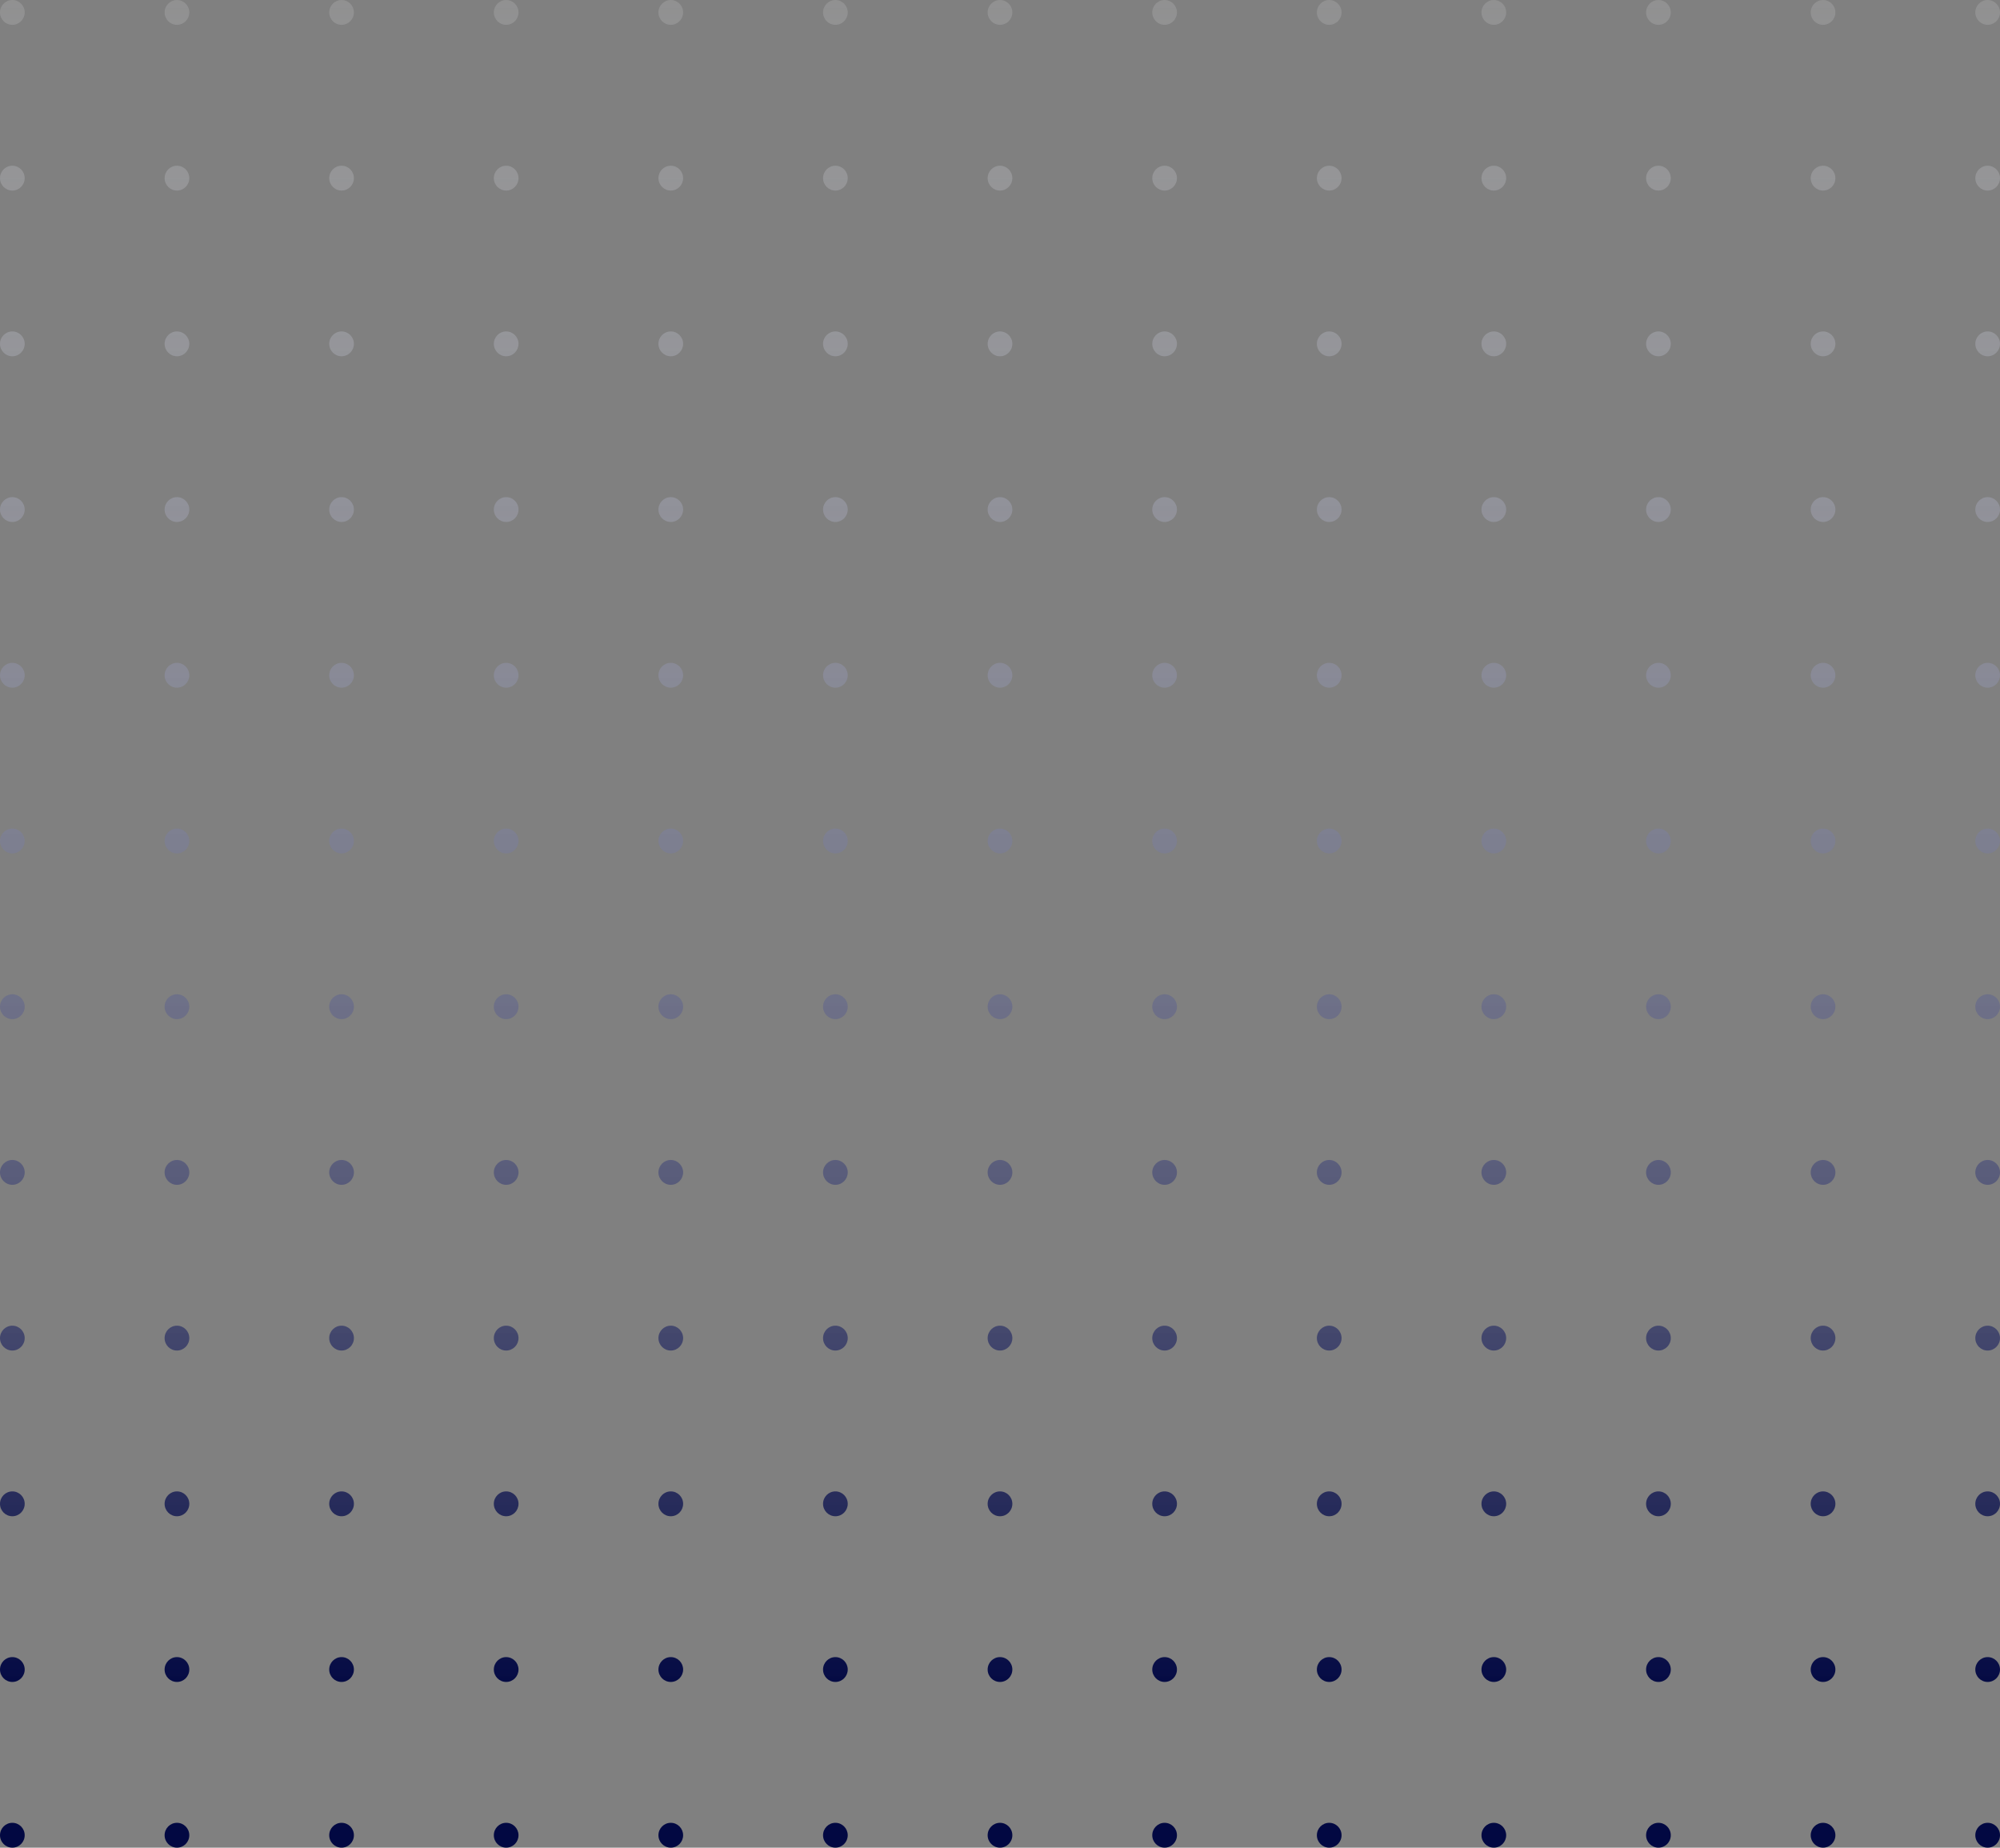 <svg xmlns="http://www.w3.org/2000/svg" width="407" height="376" viewBox="0 0 407 376" fill="none"><rect x="0" y="0" width="407" height="376" fill="#808080" stroke="none"/><path fill-rule="evenodd" clip-rule="evenodd" d="M2.512 5.058C3.9 5.058 5.025 3.926 5.025 2.529C5.025 1.132 3.9 0 2.512 0C1.125 0 0 1.132 0 2.529C0 3.926 1.125 5.058 2.512 5.058ZM103.006 5.058C104.394 5.058 105.518 3.926 105.518 2.529C105.518 1.132 104.394 0 103.006 0C101.619 0 100.494 1.132 100.494 2.529C100.494 3.926 101.619 5.058 103.006 5.058ZM273.008 2.529C273.008 3.926 271.883 5.058 270.495 5.058C269.109 5.058 267.984 3.926 267.984 2.529C267.984 1.132 269.109 0 270.495 0C271.883 0 273.008 1.132 273.008 2.529ZM136.505 5.058C137.892 5.058 139.016 3.926 139.016 2.529C139.016 1.132 137.892 0 136.505 0C135.117 0 133.992 1.132 133.992 2.529C133.992 3.926 135.117 5.058 136.505 5.058ZM38.523 2.529C38.523 3.926 37.398 5.058 36.01 5.058C34.623 5.058 33.498 3.926 33.498 2.529C33.498 1.132 34.623 0 36.01 0C37.398 0 38.523 1.132 38.523 2.529ZM303.994 5.058C305.382 5.058 306.506 3.926 306.506 2.529C306.506 1.132 305.382 0 303.994 0C302.606 0 301.481 1.132 301.481 2.529C301.481 3.926 302.606 5.058 303.994 5.058ZM172.514 2.529C172.514 3.926 171.39 5.058 170.002 5.058C168.615 5.058 167.49 3.926 167.49 2.529C167.49 1.132 168.615 0 170.002 0C171.39 0 172.514 1.132 172.514 2.529ZM69.508 5.058C70.896 5.058 72.021 3.926 72.021 2.529C72.021 1.132 70.896 0 69.508 0C68.121 0 66.996 1.132 66.996 2.529C66.996 3.926 68.121 5.058 69.508 5.058ZM340.005 2.529C340.005 3.926 338.88 5.058 337.492 5.058C336.104 5.058 334.979 3.926 334.979 2.529C334.979 1.132 336.104 0 337.492 0C338.88 0 340.005 1.132 340.005 2.529ZM203.5 5.058C204.888 5.058 206.013 3.926 206.013 2.529C206.013 1.132 204.888 0 203.5 0C202.112 0 200.987 1.132 200.987 2.529C200.987 3.926 202.112 5.058 203.5 5.058ZM373.502 2.529C373.502 3.926 372.377 5.058 370.99 5.058C369.602 5.058 368.478 3.926 368.478 2.529C368.478 1.132 369.602 0 370.99 0C372.377 0 373.502 1.132 373.502 2.529ZM236.999 5.058C238.385 5.058 239.51 3.926 239.51 2.529C239.51 1.132 238.385 0 236.999 0C235.611 0 234.486 1.132 234.486 2.529C234.486 3.926 235.611 5.058 236.999 5.058ZM407 2.529C407 3.926 405.875 5.058 404.487 5.058C403.101 5.058 401.976 3.926 401.976 2.529C401.976 1.132 403.101 0 404.487 0C405.875 0 407 1.132 407 2.529ZM103.006 139.946C104.394 139.946 105.518 138.814 105.518 137.417C105.518 136.02 104.394 134.888 103.006 134.888C101.619 134.888 100.494 136.02 100.494 137.417C100.494 138.814 101.619 139.946 103.006 139.946ZM5.025 137.417C5.025 138.814 3.9 139.946 2.512 139.946C1.125 139.946 0 138.814 0 137.417C0 136.02 1.125 134.888 2.512 134.888C3.9 134.888 5.025 136.02 5.025 137.417ZM270.495 139.946C271.883 139.946 273.008 138.814 273.008 137.417C273.008 136.02 271.883 134.888 270.495 134.888C269.109 134.888 267.984 136.02 267.984 137.417C267.984 138.814 269.109 139.946 270.495 139.946ZM139.016 137.417C139.016 138.814 137.892 139.946 136.505 139.946C135.117 139.946 133.992 138.814 133.992 137.417C133.992 136.02 135.117 134.888 136.505 134.888C137.892 134.888 139.016 136.02 139.016 137.417ZM36.01 139.946C37.398 139.946 38.523 138.814 38.523 137.417C38.523 136.02 37.398 134.888 36.01 134.888C34.623 134.888 33.498 136.02 33.498 137.417C33.498 138.814 34.623 139.946 36.01 139.946ZM306.506 137.417C306.506 138.814 305.382 139.946 303.994 139.946C302.606 139.946 301.481 138.814 301.481 137.417C301.481 136.02 302.606 134.888 303.994 134.888C305.382 134.888 306.506 136.02 306.506 137.417ZM170.002 139.946C171.39 139.946 172.514 138.814 172.514 137.417C172.514 136.02 171.39 134.888 170.002 134.888C168.615 134.888 167.49 136.02 167.49 137.417C167.49 138.814 168.615 139.946 170.002 139.946ZM72.021 137.417C72.021 138.814 70.896 139.946 69.508 139.946C68.121 139.946 66.996 138.814 66.996 137.417C66.996 136.02 68.121 134.888 69.508 134.888C70.896 134.888 72.021 136.02 72.021 137.417ZM337.492 139.946C338.88 139.946 340.005 138.814 340.005 137.417C340.005 136.02 338.88 134.888 337.492 134.888C336.104 134.888 334.979 136.02 334.979 137.417C334.979 138.814 336.104 139.946 337.492 139.946ZM206.013 137.417C206.013 138.814 204.888 139.946 203.5 139.946C202.112 139.946 200.987 138.814 200.987 137.417C200.987 136.02 202.112 134.888 203.5 134.888C204.888 134.888 206.013 136.02 206.013 137.417ZM370.99 139.946C372.377 139.946 373.502 138.814 373.502 137.417C373.502 136.02 372.377 134.888 370.99 134.888C369.602 134.888 368.478 136.02 368.478 137.417C368.478 138.814 369.602 139.946 370.99 139.946ZM239.51 137.417C239.51 138.814 238.385 139.946 236.999 139.946C235.611 139.946 234.486 138.814 234.486 137.417C234.486 136.02 235.611 134.888 236.999 134.888C238.385 134.888 239.51 136.02 239.51 137.417ZM404.487 139.946C405.875 139.946 407 138.814 407 137.417C407 136.02 405.875 134.888 404.487 134.888C403.101 134.888 401.976 136.02 401.976 137.417C401.976 138.814 403.101 139.946 404.487 139.946ZM105.518 272.305C105.518 273.701 104.394 274.834 103.006 274.834C101.619 274.834 100.494 273.701 100.494 272.305C100.494 270.908 101.619 269.776 103.006 269.776C104.394 269.776 105.518 270.908 105.518 272.305ZM2.512 274.834C3.9 274.834 5.025 273.701 5.025 272.305C5.025 270.908 3.9 269.776 2.512 269.776C1.125 269.776 0 270.908 0 272.305C0 273.701 1.125 274.834 2.512 274.834ZM273.008 272.305C273.008 273.701 271.883 274.834 270.495 274.834C269.109 274.834 267.984 273.701 267.984 272.305C267.984 270.908 269.109 269.776 270.495 269.776C271.883 269.776 273.008 270.908 273.008 272.305ZM136.505 274.834C137.892 274.834 139.016 273.701 139.016 272.305C139.016 270.908 137.892 269.776 136.505 269.776C135.117 269.776 133.992 270.908 133.992 272.305C133.992 273.701 135.117 274.834 136.505 274.834ZM38.523 272.305C38.523 273.701 37.398 274.834 36.01 274.834C34.623 274.834 33.498 273.701 33.498 272.305C33.498 270.908 34.623 269.776 36.01 269.776C37.398 269.776 38.523 270.908 38.523 272.305ZM303.994 274.834C305.382 274.834 306.506 273.701 306.506 272.305C306.506 270.908 305.382 269.776 303.994 269.776C302.606 269.776 301.481 270.908 301.481 272.305C301.481 273.701 302.606 274.834 303.994 274.834ZM172.514 272.305C172.514 273.701 171.39 274.834 170.002 274.834C168.615 274.834 167.49 273.701 167.49 272.305C167.49 270.908 168.615 269.776 170.002 269.776C171.39 269.776 172.514 270.908 172.514 272.305ZM69.508 274.834C70.896 274.834 72.021 273.701 72.021 272.305C72.021 270.908 70.896 269.776 69.508 269.776C68.121 269.776 66.996 270.908 66.996 272.305C66.996 273.701 68.121 274.834 69.508 274.834ZM340.005 272.305C340.005 273.701 338.88 274.834 337.492 274.834C336.104 274.834 334.979 273.701 334.979 272.305C334.979 270.908 336.104 269.776 337.492 269.776C338.88 269.776 340.005 270.908 340.005 272.305ZM203.5 274.834C204.888 274.834 206.013 273.701 206.013 272.305C206.013 270.908 204.888 269.776 203.5 269.776C202.112 269.776 200.987 270.908 200.987 272.305C200.987 273.701 202.112 274.834 203.5 274.834ZM373.502 272.305C373.502 273.701 372.377 274.834 370.99 274.834C369.602 274.834 368.478 273.701 368.478 272.305C368.478 270.908 369.602 269.776 370.99 269.776C372.377 269.776 373.502 270.908 373.502 272.305ZM236.999 274.834C238.385 274.834 239.51 273.701 239.51 272.305C239.51 270.908 238.385 269.776 236.999 269.776C235.611 269.776 234.486 270.908 234.486 272.305C234.486 273.701 235.611 274.834 236.999 274.834ZM407 272.305C407 273.701 405.875 274.834 404.487 274.834C403.101 274.834 401.976 273.701 401.976 272.305C401.976 270.908 403.101 269.776 404.487 269.776C405.875 269.776 407 270.908 407 272.305ZM103.006 72.502C104.394 72.502 105.518 71.37 105.518 69.973C105.518 68.576 104.394 67.444 103.006 67.444C101.619 67.444 100.494 68.576 100.494 69.973C100.494 71.37 101.619 72.502 103.006 72.502ZM5.025 69.973C5.025 71.37 3.9 72.502 2.512 72.502C1.125 72.502 0 71.37 0 69.973C0 68.576 1.125 67.444 2.512 67.444C3.9 67.444 5.025 68.576 5.025 69.973ZM270.495 72.502C271.883 72.502 273.008 71.37 273.008 69.973C273.008 68.576 271.883 67.444 270.495 67.444C269.109 67.444 267.984 68.576 267.984 69.973C267.984 71.37 269.109 72.502 270.495 72.502ZM139.016 69.973C139.016 71.37 137.892 72.502 136.505 72.502C135.117 72.502 133.992 71.37 133.992 69.973C133.992 68.576 135.117 67.444 136.505 67.444C137.892 67.444 139.016 68.576 139.016 69.973ZM36.01 72.502C37.398 72.502 38.523 71.37 38.523 69.973C38.523 68.576 37.398 67.444 36.01 67.444C34.623 67.444 33.498 68.576 33.498 69.973C33.498 71.37 34.623 72.502 36.01 72.502ZM306.506 69.973C306.506 71.37 305.382 72.502 303.994 72.502C302.606 72.502 301.481 71.37 301.481 69.973C301.481 68.576 302.606 67.444 303.994 67.444C305.382 67.444 306.506 68.576 306.506 69.973ZM170.002 72.502C171.39 72.502 172.514 71.37 172.514 69.973C172.514 68.576 171.39 67.444 170.002 67.444C168.615 67.444 167.49 68.576 167.49 69.973C167.49 71.37 168.615 72.502 170.002 72.502ZM72.021 69.973C72.021 71.37 70.896 72.502 69.508 72.502C68.121 72.502 66.996 71.37 66.996 69.973C66.996 68.576 68.121 67.444 69.508 67.444C70.896 67.444 72.021 68.576 72.021 69.973ZM337.492 72.502C338.88 72.502 340.005 71.37 340.005 69.973C340.005 68.576 338.88 67.444 337.492 67.444C336.104 67.444 334.979 68.576 334.979 69.973C334.979 71.37 336.104 72.502 337.492 72.502ZM206.013 69.973C206.013 71.37 204.888 72.502 203.5 72.502C202.112 72.502 200.987 71.37 200.987 69.973C200.987 68.576 202.112 67.444 203.5 67.444C204.888 67.444 206.013 68.576 206.013 69.973ZM370.99 72.502C372.377 72.502 373.502 71.37 373.502 69.973C373.502 68.576 372.377 67.444 370.99 67.444C369.602 67.444 368.478 68.576 368.478 69.973C368.478 71.37 369.602 72.502 370.99 72.502ZM239.51 69.973C239.51 71.37 238.385 72.502 236.999 72.502C235.611 72.502 234.486 71.37 234.486 69.973C234.486 68.576 235.611 67.444 236.999 67.444C238.385 67.444 239.51 68.576 239.51 69.973ZM404.487 72.502C405.875 72.502 407 71.37 407 69.973C407 68.576 405.875 67.444 404.487 67.444C403.101 67.444 401.976 68.576 401.976 69.973C401.976 71.37 403.101 72.502 404.487 72.502ZM105.518 204.861C105.518 206.258 104.394 207.39 103.006 207.39C101.619 207.39 100.494 206.258 100.494 204.861C100.494 203.464 101.619 202.332 103.006 202.332C104.394 202.332 105.518 203.464 105.518 204.861ZM2.512 207.39C3.9 207.39 5.025 206.258 5.025 204.861C5.025 203.464 3.9 202.332 2.512 202.332C1.125 202.332 0 203.464 0 204.861C0 206.258 1.125 207.39 2.512 207.39ZM273.008 204.861C273.008 206.258 271.883 207.39 270.495 207.39C269.109 207.39 267.984 206.258 267.984 204.861C267.984 203.464 269.109 202.332 270.495 202.332C271.883 202.332 273.008 203.464 273.008 204.861ZM136.505 207.39C137.892 207.39 139.016 206.258 139.016 204.861C139.016 203.464 137.892 202.332 136.505 202.332C135.117 202.332 133.992 203.464 133.992 204.861C133.992 206.258 135.117 207.39 136.505 207.39ZM38.523 204.861C38.523 206.258 37.398 207.39 36.01 207.39C34.623 207.39 33.498 206.258 33.498 204.861C33.498 203.464 34.623 202.332 36.01 202.332C37.398 202.332 38.523 203.464 38.523 204.861ZM303.994 207.39C305.382 207.39 306.506 206.258 306.506 204.861C306.506 203.464 305.382 202.332 303.994 202.332C302.606 202.332 301.481 203.464 301.481 204.861C301.481 206.258 302.606 207.39 303.994 207.39ZM172.514 204.861C172.514 206.258 171.39 207.39 170.002 207.39C168.615 207.39 167.49 206.258 167.49 204.861C167.49 203.464 168.615 202.332 170.002 202.332C171.39 202.332 172.514 203.464 172.514 204.861ZM69.508 207.39C70.896 207.39 72.021 206.258 72.021 204.861C72.021 203.464 70.896 202.332 69.508 202.332C68.121 202.332 66.996 203.464 66.996 204.861C66.996 206.258 68.121 207.39 69.508 207.39ZM340.005 204.861C340.005 206.258 338.88 207.39 337.492 207.39C336.104 207.39 334.979 206.258 334.979 204.861C334.979 203.464 336.104 202.332 337.492 202.332C338.88 202.332 340.005 203.464 340.005 204.861ZM203.5 207.39C204.888 207.39 206.013 206.258 206.013 204.861C206.013 203.464 204.888 202.332 203.5 202.332C202.112 202.332 200.987 203.464 200.987 204.861C200.987 206.258 202.112 207.39 203.5 207.39ZM373.502 204.861C373.502 206.258 372.377 207.39 370.99 207.39C369.602 207.39 368.478 206.258 368.478 204.861C368.478 203.464 369.602 202.332 370.99 202.332C372.377 202.332 373.502 203.464 373.502 204.861ZM236.999 207.39C238.385 207.39 239.51 206.258 239.51 204.861C239.51 203.464 238.385 202.332 236.999 202.332C235.611 202.332 234.486 203.464 234.486 204.861C234.486 206.258 235.611 207.39 236.999 207.39ZM407 204.861C407 206.258 405.875 207.39 404.487 207.39C403.101 207.39 401.976 206.258 401.976 204.861C401.976 203.464 403.101 202.332 404.487 202.332C405.875 202.332 407 203.464 407 204.861ZM103.006 342.278C104.394 342.278 105.518 341.146 105.518 339.749C105.518 338.352 104.394 337.219 103.006 337.219C101.619 337.219 100.494 338.352 100.494 339.749C100.494 341.146 101.619 342.278 103.006 342.278ZM5.025 339.749C5.025 341.146 3.9 342.278 2.512 342.278C1.125 342.278 0 341.146 0 339.749C0 338.352 1.125 337.219 2.512 337.219C3.9 337.219 5.025 338.352 5.025 339.749ZM270.495 342.278C271.883 342.278 273.008 341.146 273.008 339.749C273.008 338.352 271.883 337.219 270.495 337.219C269.109 337.219 267.984 338.352 267.984 339.749C267.984 341.146 269.109 342.278 270.495 342.278ZM139.016 339.749C139.016 341.146 137.892 342.278 136.505 342.278C135.117 342.278 133.992 341.146 133.992 339.749C133.992 338.352 135.117 337.219 136.505 337.219C137.892 337.219 139.016 338.352 139.016 339.749ZM36.01 342.278C37.398 342.278 38.523 341.146 38.523 339.749C38.523 338.352 37.398 337.219 36.01 337.219C34.623 337.219 33.498 338.352 33.498 339.749C33.498 341.146 34.623 342.278 36.01 342.278ZM306.506 339.749C306.506 341.146 305.382 342.278 303.994 342.278C302.606 342.278 301.481 341.146 301.481 339.749C301.481 338.352 302.606 337.219 303.994 337.219C305.382 337.219 306.506 338.352 306.506 339.749ZM170.002 342.278C171.39 342.278 172.514 341.146 172.514 339.749C172.514 338.352 171.39 337.219 170.002 337.219C168.615 337.219 167.49 338.352 167.49 339.749C167.49 341.146 168.615 342.278 170.002 342.278ZM72.021 339.749C72.021 341.146 70.896 342.278 69.508 342.278C68.121 342.278 66.996 341.146 66.996 339.749C66.996 338.352 68.121 337.219 69.508 337.219C70.896 337.219 72.021 338.352 72.021 339.749ZM337.492 342.278C338.88 342.278 340.005 341.146 340.005 339.749C340.005 338.352 338.88 337.219 337.492 337.219C336.104 337.219 334.979 338.352 334.979 339.749C334.979 341.146 336.104 342.278 337.492 342.278ZM206.013 339.749C206.013 341.146 204.888 342.278 203.5 342.278C202.112 342.278 200.987 341.146 200.987 339.749C200.987 338.352 202.112 337.219 203.5 337.219C204.888 337.219 206.013 338.352 206.013 339.749ZM370.99 342.278C372.377 342.278 373.502 341.146 373.502 339.749C373.502 338.352 372.377 337.219 370.99 337.219C369.602 337.219 368.478 338.352 368.478 339.749C368.478 341.146 369.602 342.278 370.99 342.278ZM239.51 339.749C239.51 341.146 238.385 342.278 236.999 342.278C235.611 342.278 234.486 341.146 234.486 339.749C234.486 338.352 235.611 337.219 236.999 337.219C238.385 337.219 239.51 338.352 239.51 339.749ZM404.487 342.278C405.875 342.278 407 341.146 407 339.749C407 338.352 405.875 337.219 404.487 337.219C403.101 337.219 401.976 338.352 401.976 339.749C401.976 341.146 403.101 342.278 404.487 342.278ZM105.518 36.251C105.518 37.648 104.394 38.78 103.006 38.78C101.619 38.78 100.494 37.648 100.494 36.251C100.494 34.854 101.619 33.722 103.006 33.722C104.394 33.722 105.518 34.854 105.518 36.251ZM2.512 38.78C3.9 38.78 5.025 37.648 5.025 36.251C5.025 34.854 3.9 33.722 2.512 33.722C1.125 33.722 0 34.854 0 36.251C0 37.648 1.125 38.78 2.512 38.78ZM273.008 36.251C273.008 37.648 271.883 38.78 270.495 38.78C269.109 38.78 267.984 37.648 267.984 36.251C267.984 34.854 269.109 33.722 270.495 33.722C271.883 33.722 273.008 34.854 273.008 36.251ZM136.505 38.78C137.892 38.78 139.016 37.648 139.016 36.251C139.016 34.854 137.892 33.722 136.505 33.722C135.117 33.722 133.992 34.854 133.992 36.251C133.992 37.648 135.117 38.78 136.505 38.78ZM38.523 36.251C38.523 37.648 37.398 38.78 36.01 38.78C34.623 38.78 33.498 37.648 33.498 36.251C33.498 34.854 34.623 33.722 36.01 33.722C37.398 33.722 38.523 34.854 38.523 36.251ZM303.994 38.78C305.382 38.78 306.506 37.648 306.506 36.251C306.506 34.854 305.382 33.722 303.994 33.722C302.606 33.722 301.481 34.854 301.481 36.251C301.481 37.648 302.606 38.78 303.994 38.78ZM172.514 36.251C172.514 37.648 171.39 38.78 170.002 38.78C168.615 38.78 167.49 37.648 167.49 36.251C167.49 34.854 168.615 33.722 170.002 33.722C171.39 33.722 172.514 34.854 172.514 36.251ZM69.508 38.78C70.896 38.78 72.021 37.648 72.021 36.251C72.021 34.854 70.896 33.722 69.508 33.722C68.121 33.722 66.996 34.854 66.996 36.251C66.996 37.648 68.121 38.78 69.508 38.78ZM340.005 36.251C340.005 37.648 338.88 38.78 337.492 38.78C336.104 38.78 334.979 37.648 334.979 36.251C334.979 34.854 336.104 33.722 337.492 33.722C338.88 33.722 340.005 34.854 340.005 36.251ZM203.5 38.78C204.888 38.78 206.013 37.648 206.013 36.251C206.013 34.854 204.888 33.722 203.5 33.722C202.112 33.722 200.987 34.854 200.987 36.251C200.987 37.648 202.112 38.78 203.5 38.78ZM373.502 36.251C373.502 37.648 372.377 38.78 370.99 38.78C369.602 38.78 368.478 37.648 368.478 36.251C368.478 34.854 369.602 33.722 370.99 33.722C372.377 33.722 373.502 34.854 373.502 36.251ZM236.999 38.78C238.385 38.78 239.51 37.648 239.51 36.251C239.51 34.854 238.385 33.722 236.999 33.722C235.611 33.722 234.486 34.854 234.486 36.251C234.486 37.648 235.611 38.78 236.999 38.78ZM407 36.251C407 37.648 405.875 38.78 404.487 38.78C403.101 38.78 401.976 37.648 401.976 36.251C401.976 34.854 403.101 33.722 404.487 33.722C405.875 33.722 407 34.854 407 36.251ZM103.006 173.668C104.394 173.668 105.518 172.536 105.518 171.139C105.518 169.742 104.394 168.61 103.006 168.61C101.619 168.61 100.494 169.742 100.494 171.139C100.494 172.536 101.619 173.668 103.006 173.668ZM5.025 171.139C5.025 172.536 3.9 173.668 2.512 173.668C1.125 173.668 0 172.536 0 171.139C0 169.742 1.125 168.61 2.512 168.61C3.9 168.61 5.025 169.742 5.025 171.139ZM270.495 173.668C271.883 173.668 273.008 172.536 273.008 171.139C273.008 169.742 271.883 168.61 270.495 168.61C269.109 168.61 267.984 169.742 267.984 171.139C267.984 172.536 269.109 173.668 270.495 173.668ZM139.016 171.139C139.016 172.536 137.892 173.668 136.505 173.668C135.117 173.668 133.992 172.536 133.992 171.139C133.992 169.742 135.117 168.61 136.505 168.61C137.892 168.61 139.016 169.742 139.016 171.139ZM36.01 173.668C37.398 173.668 38.523 172.536 38.523 171.139C38.523 169.742 37.398 168.61 36.01 168.61C34.623 168.61 33.498 169.742 33.498 171.139C33.498 172.536 34.623 173.668 36.01 173.668ZM306.506 171.139C306.506 172.536 305.382 173.668 303.994 173.668C302.606 173.668 301.481 172.536 301.481 171.139C301.481 169.742 302.606 168.61 303.994 168.61C305.382 168.61 306.506 169.742 306.506 171.139ZM170.002 173.668C171.39 173.668 172.514 172.536 172.514 171.139C172.514 169.742 171.39 168.61 170.002 168.61C168.615 168.61 167.49 169.742 167.49 171.139C167.49 172.536 168.615 173.668 170.002 173.668ZM72.021 171.139C72.021 172.536 70.896 173.668 69.508 173.668C68.121 173.668 66.996 172.536 66.996 171.139C66.996 169.742 68.121 168.61 69.508 168.61C70.896 168.61 72.021 169.742 72.021 171.139ZM337.492 173.668C338.88 173.668 340.005 172.536 340.005 171.139C340.005 169.742 338.88 168.61 337.492 168.61C336.104 168.61 334.979 169.742 334.979 171.139C334.979 172.536 336.104 173.668 337.492 173.668ZM206.013 171.139C206.013 172.536 204.888 173.668 203.5 173.668C202.112 173.668 200.987 172.536 200.987 171.139C200.987 169.742 202.112 168.61 203.5 168.61C204.888 168.61 206.013 169.742 206.013 171.139ZM370.99 173.668C372.377 173.668 373.502 172.536 373.502 171.139C373.502 169.742 372.377 168.61 370.99 168.61C369.602 168.61 368.478 169.742 368.478 171.139C368.478 172.536 369.602 173.668 370.99 173.668ZM239.51 171.139C239.51 172.536 238.385 173.668 236.999 173.668C235.611 173.668 234.486 172.536 234.486 171.139C234.486 169.742 235.611 168.61 236.999 168.61C238.385 168.61 239.51 169.742 239.51 171.139ZM404.487 173.668C405.875 173.668 407 172.536 407 171.139C407 169.742 405.875 168.61 404.487 168.61C403.101 168.61 401.976 169.742 401.976 171.139C401.976 172.536 403.101 173.668 404.487 173.668ZM105.518 306.027C105.518 307.424 104.394 308.556 103.006 308.556C101.619 308.556 100.494 307.424 100.494 306.027C100.494 304.63 101.619 303.498 103.006 303.498C104.394 303.498 105.518 304.63 105.518 306.027ZM2.512 308.556C3.9 308.556 5.025 307.424 5.025 306.027C5.025 304.63 3.9 303.498 2.512 303.498C1.125 303.498 0 304.63 0 306.027C0 307.424 1.125 308.556 2.512 308.556ZM273.008 306.027C273.008 307.424 271.883 308.556 270.495 308.556C269.109 308.556 267.984 307.424 267.984 306.027C267.984 304.63 269.109 303.498 270.495 303.498C271.883 303.498 273.008 304.63 273.008 306.027ZM136.505 308.556C137.892 308.556 139.016 307.424 139.016 306.027C139.016 304.63 137.892 303.498 136.505 303.498C135.117 303.498 133.992 304.63 133.992 306.027C133.992 307.424 135.117 308.556 136.505 308.556ZM38.523 306.027C38.523 307.424 37.398 308.556 36.01 308.556C34.623 308.556 33.498 307.424 33.498 306.027C33.498 304.63 34.623 303.498 36.01 303.498C37.398 303.498 38.523 304.63 38.523 306.027ZM303.994 308.556C305.382 308.556 306.506 307.424 306.506 306.027C306.506 304.63 305.382 303.498 303.994 303.498C302.606 303.498 301.481 304.63 301.481 306.027C301.481 307.424 302.606 308.556 303.994 308.556ZM172.514 306.027C172.514 307.424 171.39 308.556 170.002 308.556C168.615 308.556 167.49 307.424 167.49 306.027C167.49 304.63 168.615 303.498 170.002 303.498C171.39 303.498 172.514 304.63 172.514 306.027ZM69.508 308.556C70.896 308.556 72.021 307.424 72.021 306.027C72.021 304.63 70.896 303.498 69.508 303.498C68.121 303.498 66.996 304.63 66.996 306.027C66.996 307.424 68.121 308.556 69.508 308.556ZM340.005 306.027C340.005 307.424 338.88 308.556 337.492 308.556C336.104 308.556 334.979 307.424 334.979 306.027C334.979 304.63 336.104 303.498 337.492 303.498C338.88 303.498 340.005 304.63 340.005 306.027ZM203.5 308.556C204.888 308.556 206.013 307.424 206.013 306.027C206.013 304.63 204.888 303.498 203.5 303.498C202.112 303.498 200.987 304.63 200.987 306.027C200.987 307.424 202.112 308.556 203.5 308.556ZM373.502 306.027C373.502 307.424 372.377 308.556 370.99 308.556C369.602 308.556 368.478 307.424 368.478 306.027C368.478 304.63 369.602 303.498 370.99 303.498C372.377 303.498 373.502 304.63 373.502 306.027ZM236.999 308.556C238.385 308.556 239.51 307.424 239.51 306.027C239.51 304.63 238.385 303.498 236.999 303.498C235.611 303.498 234.486 304.63 234.486 306.027C234.486 307.424 235.611 308.556 236.999 308.556ZM407 306.027C407 307.424 405.875 308.556 404.487 308.556C403.101 308.556 401.976 307.424 401.976 306.027C401.976 304.63 403.101 303.498 404.487 303.498C405.875 303.498 407 304.63 407 306.027ZM103.006 106.224C104.394 106.224 105.518 105.092 105.518 103.695C105.518 102.298 104.394 101.166 103.006 101.166C101.619 101.166 100.494 102.298 100.494 103.695C100.494 105.092 101.619 106.224 103.006 106.224ZM5.025 103.695C5.025 105.092 3.9 106.224 2.512 106.224C1.125 106.224 0 105.092 0 103.695C0 102.298 1.125 101.166 2.512 101.166C3.9 101.166 5.025 102.298 5.025 103.695ZM270.495 106.224C271.883 106.224 273.008 105.092 273.008 103.695C273.008 102.298 271.883 101.166 270.495 101.166C269.109 101.166 267.984 102.298 267.984 103.695C267.984 105.092 269.109 106.224 270.495 106.224ZM139.016 103.695C139.016 105.092 137.892 106.224 136.505 106.224C135.117 106.224 133.992 105.092 133.992 103.695C133.992 102.298 135.117 101.166 136.505 101.166C137.892 101.166 139.016 102.298 139.016 103.695ZM36.01 106.224C37.398 106.224 38.523 105.092 38.523 103.695C38.523 102.298 37.398 101.166 36.01 101.166C34.623 101.166 33.498 102.298 33.498 103.695C33.498 105.092 34.623 106.224 36.01 106.224ZM306.506 103.695C306.506 105.092 305.382 106.224 303.994 106.224C302.606 106.224 301.481 105.092 301.481 103.695C301.481 102.298 302.606 101.166 303.994 101.166C305.382 101.166 306.506 102.298 306.506 103.695ZM170.002 106.224C171.39 106.224 172.514 105.092 172.514 103.695C172.514 102.298 171.39 101.166 170.002 101.166C168.615 101.166 167.49 102.298 167.49 103.695C167.49 105.092 168.615 106.224 170.002 106.224ZM72.021 103.695C72.021 105.092 70.896 106.224 69.508 106.224C68.121 106.224 66.996 105.092 66.996 103.695C66.996 102.298 68.121 101.166 69.508 101.166C70.896 101.166 72.021 102.298 72.021 103.695ZM337.492 106.224C338.88 106.224 340.005 105.092 340.005 103.695C340.005 102.298 338.88 101.166 337.492 101.166C336.104 101.166 334.979 102.298 334.979 103.695C334.979 105.092 336.104 106.224 337.492 106.224ZM206.013 103.695C206.013 105.092 204.888 106.224 203.5 106.224C202.112 106.224 200.987 105.092 200.987 103.695C200.987 102.298 202.112 101.166 203.5 101.166C204.888 101.166 206.013 102.298 206.013 103.695ZM370.99 106.224C372.377 106.224 373.502 105.092 373.502 103.695C373.502 102.298 372.377 101.166 370.99 101.166C369.602 101.166 368.478 102.298 368.478 103.695C368.478 105.092 369.602 106.224 370.99 106.224ZM239.51 103.695C239.51 105.092 238.385 106.224 236.999 106.224C235.611 106.224 234.486 105.092 234.486 103.695C234.486 102.298 235.611 101.166 236.999 101.166C238.385 101.166 239.51 102.298 239.51 103.695ZM404.487 106.224C405.875 106.224 407 105.092 407 103.695C407 102.298 405.875 101.166 404.487 101.166C403.101 101.166 401.976 102.298 401.976 103.695C401.976 105.092 403.101 106.224 404.487 106.224ZM105.518 238.583C105.518 239.98 104.394 241.112 103.006 241.112C101.619 241.112 100.494 239.98 100.494 238.583C100.494 237.186 101.619 236.054 103.006 236.054C104.394 236.054 105.518 237.186 105.518 238.583ZM2.512 241.112C3.9 241.112 5.025 239.98 5.025 238.583C5.025 237.186 3.9 236.054 2.512 236.054C1.125 236.054 0 237.186 0 238.583C0 239.98 1.125 241.112 2.512 241.112ZM273.008 238.583C273.008 239.98 271.883 241.112 270.495 241.112C269.109 241.112 267.984 239.98 267.984 238.583C267.984 237.186 269.109 236.054 270.495 236.054C271.883 236.054 273.008 237.186 273.008 238.583ZM136.505 241.112C137.892 241.112 139.016 239.98 139.016 238.583C139.016 237.186 137.892 236.054 136.505 236.054C135.117 236.054 133.992 237.186 133.992 238.583C133.992 239.98 135.117 241.112 136.505 241.112ZM38.523 238.583C38.523 239.98 37.398 241.112 36.01 241.112C34.623 241.112 33.498 239.98 33.498 238.583C33.498 237.186 34.623 236.054 36.01 236.054C37.398 236.054 38.523 237.186 38.523 238.583ZM303.994 241.112C305.382 241.112 306.506 239.98 306.506 238.583C306.506 237.186 305.382 236.054 303.994 236.054C302.606 236.054 301.481 237.186 301.481 238.583C301.481 239.98 302.606 241.112 303.994 241.112ZM172.514 238.583C172.514 239.98 171.39 241.112 170.002 241.112C168.615 241.112 167.49 239.98 167.49 238.583C167.49 237.186 168.615 236.054 170.002 236.054C171.39 236.054 172.514 237.186 172.514 238.583ZM69.508 241.112C70.896 241.112 72.021 239.98 72.021 238.583C72.021 237.186 70.896 236.054 69.508 236.054C68.121 236.054 66.996 237.186 66.996 238.583C66.996 239.98 68.121 241.112 69.508 241.112ZM340.005 238.583C340.005 239.98 338.88 241.112 337.492 241.112C336.104 241.112 334.979 239.98 334.979 238.583C334.979 237.186 336.104 236.054 337.492 236.054C338.88 236.054 340.005 237.186 340.005 238.583ZM203.5 241.112C204.888 241.112 206.013 239.98 206.013 238.583C206.013 237.186 204.888 236.054 203.5 236.054C202.112 236.054 200.987 237.186 200.987 238.583C200.987 239.98 202.112 241.112 203.5 241.112ZM373.502 238.583C373.502 239.98 372.377 241.112 370.99 241.112C369.602 241.112 368.478 239.98 368.478 238.583C368.478 237.186 369.602 236.054 370.99 236.054C372.377 236.054 373.502 237.186 373.502 238.583ZM236.999 241.112C238.385 241.112 239.51 239.98 239.51 238.583C239.51 237.186 238.385 236.054 236.999 236.054C235.611 236.054 234.486 237.186 234.486 238.583C234.486 239.98 235.611 241.112 236.999 241.112ZM407 238.583C407 239.98 405.875 241.112 404.487 241.112C403.101 241.112 401.976 239.98 401.976 238.583C401.976 237.186 403.101 236.054 404.487 236.054C405.875 236.054 407 237.186 407 238.583ZM103.006 376C104.394 376 105.518 374.867 105.518 373.471C105.518 372.074 104.394 370.941 103.006 370.941C101.619 370.941 100.494 372.074 100.494 373.471C100.494 374.867 101.619 376 103.006 376ZM5.025 373.471C5.025 374.867 3.9 376 2.512 376C1.125 376 0 374.867 0 373.471C0 372.074 1.125 370.941 2.512 370.941C3.9 370.941 5.025 372.074 5.025 373.471ZM270.495 376C271.883 376 273.008 374.867 273.008 373.471C273.008 372.074 271.883 370.941 270.495 370.941C269.109 370.941 267.984 372.074 267.984 373.471C267.984 374.867 269.109 376 270.495 376ZM139.016 373.471C139.016 374.867 137.892 376 136.505 376C135.117 376 133.992 374.867 133.992 373.471C133.992 372.074 135.117 370.941 136.505 370.941C137.892 370.941 139.016 372.074 139.016 373.471ZM36.01 376C37.398 376 38.523 374.867 38.523 373.471C38.523 372.074 37.398 370.941 36.01 370.941C34.623 370.941 33.498 372.074 33.498 373.471C33.498 374.867 34.623 376 36.01 376ZM306.506 373.471C306.506 374.867 305.382 376 303.994 376C302.606 376 301.481 374.867 301.481 373.471C301.481 372.074 302.606 370.941 303.994 370.941C305.382 370.941 306.506 372.074 306.506 373.471ZM170.002 376C171.39 376 172.514 374.867 172.514 373.471C172.514 372.074 171.39 370.941 170.002 370.941C168.615 370.941 167.49 372.074 167.49 373.471C167.49 374.867 168.615 376 170.002 376ZM72.021 373.471C72.021 374.867 70.896 376 69.508 376C68.121 376 66.996 374.867 66.996 373.471C66.996 372.074 68.121 370.941 69.508 370.941C70.896 370.941 72.021 372.074 72.021 373.471ZM337.492 376C338.88 376 340.005 374.867 340.005 373.471C340.005 372.074 338.88 370.941 337.492 370.941C336.104 370.941 334.979 372.074 334.979 373.471C334.979 374.867 336.104 376 337.492 376ZM206.013 373.471C206.013 374.867 204.888 376 203.5 376C202.112 376 200.987 374.867 200.987 373.471C200.987 372.074 202.112 370.941 203.5 370.941C204.888 370.941 206.013 372.074 206.013 373.471ZM370.99 376C372.377 376 373.502 374.867 373.502 373.471C373.502 372.074 372.377 370.941 370.99 370.941C369.602 370.941 368.478 372.074 368.478 373.471C368.478 374.867 369.602 376 370.99 376ZM239.51 373.471C239.51 374.867 238.385 376 236.999 376C235.611 376 234.486 374.867 234.486 373.471C234.486 372.074 235.611 370.941 236.999 370.941C238.385 370.941 239.51 372.074 239.51 373.471ZM404.487 376C405.875 376 407 374.867 407 373.471C407 372.074 405.875 370.941 404.487 370.941C403.101 370.941 401.976 372.074 401.976 373.471C401.976 374.867 403.101 376 404.487 376Z" fill="url(#paint0_linear_2777_1473)"></path><defs><linearGradient id="paint0_linear_2777_1473" x1="204" y1="-19" x2="204" y2="345" gradientUnits="userSpaceOnUse"><stop stop-color="white" stop-opacity="0.1"></stop><stop offset="1" stop-color="#020842"></stop></linearGradient></defs></svg>